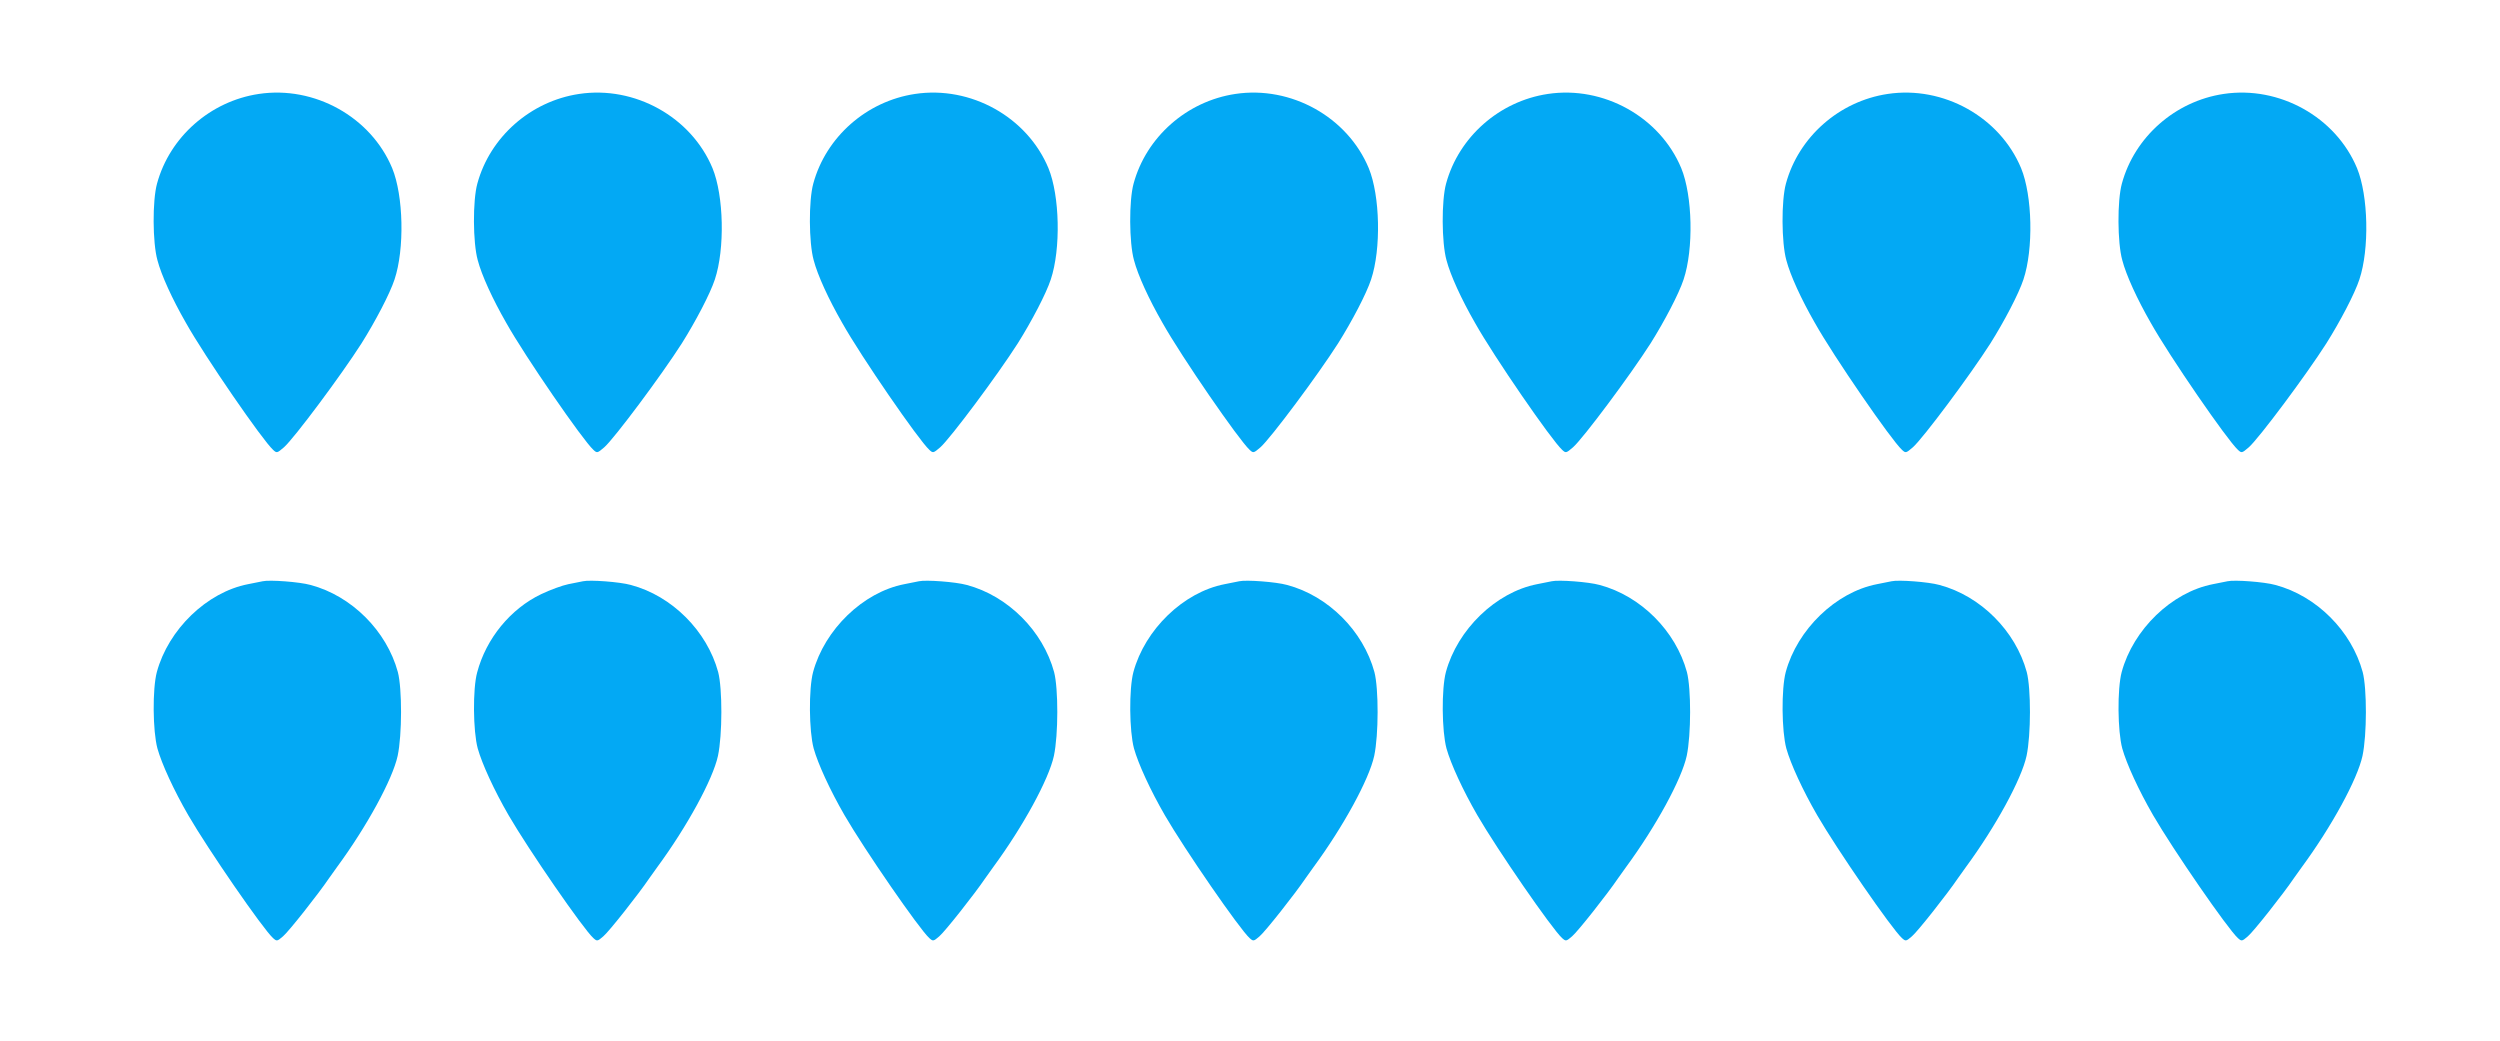 <?xml version="1.0" standalone="no"?>
<!DOCTYPE svg PUBLIC "-//W3C//DTD SVG 20010904//EN"
 "http://www.w3.org/TR/2001/REC-SVG-20010904/DTD/svg10.dtd">
<svg version="1.0" xmlns="http://www.w3.org/2000/svg"
 width="1280pt" height="533pt" viewBox="0 0 1280 533"
 preserveAspectRatio="xMidYMid meet">
<g transform="translate(0,533) scale(0.1,-0.1)"
fill="#03a9f4" stroke="none">
<path d="M1325 4849 c-248 -37 -456 -220 -521 -459 -24 -87 -23 -302 2 -392
20 -77 76 -199 146 -321 97 -173 392 -601 446 -650 19 -18 21 -17 56 13 52 46
293 369 397 532 71 113 145 254 169 327 52 156 46 429 -12 570 -109 262 -398
423 -683 380z"/>
<path d="M2965 4849 c-248 -37 -456 -220 -521 -459 -24 -87 -23 -302 2 -392
20 -77 76 -199 146 -321 97 -173 392 -601 446 -650 19 -18 21 -17 56 13 52 46
293 369 397 532 71 113 145 254 169 327 52 156 46 429 -12 570 -109 262 -398
423 -683 380z"/>
<path d="M4685 4849 c-248 -37 -456 -220 -521 -459 -24 -87 -23 -302 2 -392
20 -77 76 -199 146 -321 97 -173 392 -601 446 -650 19 -18 21 -17 56 13 52 46
293 369 397 532 71 113 145 254 169 327 52 156 46 429 -12 570 -109 262 -398
423 -683 380z"/>
<path d="M6325 4849 c-248 -37 -456 -220 -521 -459 -24 -87 -23 -302 2 -392
20 -77 76 -199 146 -321 97 -173 392 -601 446 -650 19 -18 21 -17 56 13 52 46
293 369 397 532 71 113 145 254 169 327 52 156 46 429 -12 570 -109 262 -398
423 -683 380z"/>
<path d="M7925 4849 c-248 -37 -456 -220 -521 -459 -24 -87 -23 -302 2 -392
20 -77 76 -199 146 -321 97 -173 392 -601 446 -650 19 -18 21 -17 56 13 52 46
293 369 397 532 71 113 145 254 169 327 52 156 46 429 -12 570 -109 262 -398
423 -683 380z"/>
<path d="M9665 4849 c-248 -37 -456 -220 -521 -459 -24 -87 -23 -302 2 -392
20 -77 76 -199 146 -321 97 -173 392 -601 446 -650 19 -18 21 -17 56 13 52 46
293 369 397 532 71 113 145 254 169 327 52 156 46 429 -12 570 -109 262 -398
423 -683 380z"/>
<path d="M11385 4849 c-248 -37 -456 -220 -521 -459 -24 -87 -23 -302 2 -392
20 -77 76 -199 146 -321 97 -173 392 -601 446 -650 19 -18 21 -17 56 13 52 46
293 369 397 532 71 113 145 254 169 327 52 156 46 429 -12 570 -109 262 -398
423 -683 380z"/>
<path d="M1345 2354 c-11 -2 -45 -9 -75 -15 -211 -41 -408 -232 -467 -450 -23
-87 -21 -302 3 -391 22 -79 84 -214 158 -342 102 -176 382 -582 434 -629 19
-17 21 -17 51 9 28 23 182 218 236 298 11 16 29 41 40 56 153 208 285 450 311
570 23 108 23 345 1 429 -57 210 -236 390 -447 446 -57 16 -210 27 -245 19z"/>
<path d="M2985 2354 c-11 -2 -45 -9 -75 -15 -30 -6 -93 -29 -139 -51 -157 -75
-282 -227 -328 -401 -23 -84 -21 -301 3 -389 22 -79 84 -214 158 -342 102
-176 382 -582 434 -629 19 -17 21 -17 51 9 28 23 182 218 236 298 11 16 29 41
40 56 153 208 285 450 311 570 23 108 23 345 1 429 -57 210 -236 390 -447 446
-57 16 -210 27 -245 19z"/>
<path d="M4705 2354 c-11 -2 -45 -9 -75 -15 -211 -41 -408 -232 -467 -450 -23
-87 -21 -302 3 -391 22 -79 84 -214 158 -342 102 -176 382 -582 434 -629 19
-17 21 -17 51 9 28 23 182 218 236 298 11 16 29 41 40 56 153 208 285 450 311
570 23 108 23 345 1 429 -57 210 -236 390 -447 446 -57 16 -210 27 -245 19z"/>
<path d="M6345 2354 c-11 -2 -45 -9 -75 -15 -211 -41 -408 -232 -467 -450 -23
-87 -21 -302 3 -391 22 -79 84 -214 158 -342 102 -176 382 -582 434 -629 19
-17 21 -17 51 9 28 23 182 218 236 298 11 16 29 41 40 56 153 208 285 450 311
570 23 108 23 345 1 429 -57 210 -236 390 -447 446 -57 16 -210 27 -245 19z"/>
<path d="M7945 2354 c-11 -2 -45 -9 -75 -15 -211 -41 -408 -232 -467 -450 -23
-87 -21 -302 3 -391 22 -79 84 -214 158 -342 102 -176 382 -582 434 -629 19
-17 21 -17 51 9 28 23 182 218 236 298 11 16 29 41 40 56 153 208 285 450 311
570 23 108 23 345 1 429 -57 210 -236 390 -447 446 -57 16 -210 27 -245 19z"/>
<path d="M9685 2354 c-11 -2 -45 -9 -75 -15 -211 -41 -408 -232 -467 -450 -23
-87 -21 -302 3 -391 22 -79 84 -214 158 -342 102 -176 382 -582 434 -629 19
-17 21 -17 51 9 28 23 182 218 236 298 11 16 29 41 40 56 153 208 285 450 311
570 23 108 23 345 1 429 -57 210 -236 390 -447 446 -57 16 -210 27 -245 19z"/>
<path d="M11405 2354 c-11 -2 -45 -9 -75 -15 -211 -41 -408 -232 -467 -450
-23 -87 -21 -302 3 -391 22 -79 84 -214 158 -342 102 -176 382 -582 434 -629
19 -17 21 -17 51 9 28 23 182 218 236 298 11 16 29 41 40 56 153 208 285 450
311 570 23 108 23 345 1 429 -57 210 -236 390 -447 446 -57 16 -210 27 -245
19z"/>
</g>
</svg>
